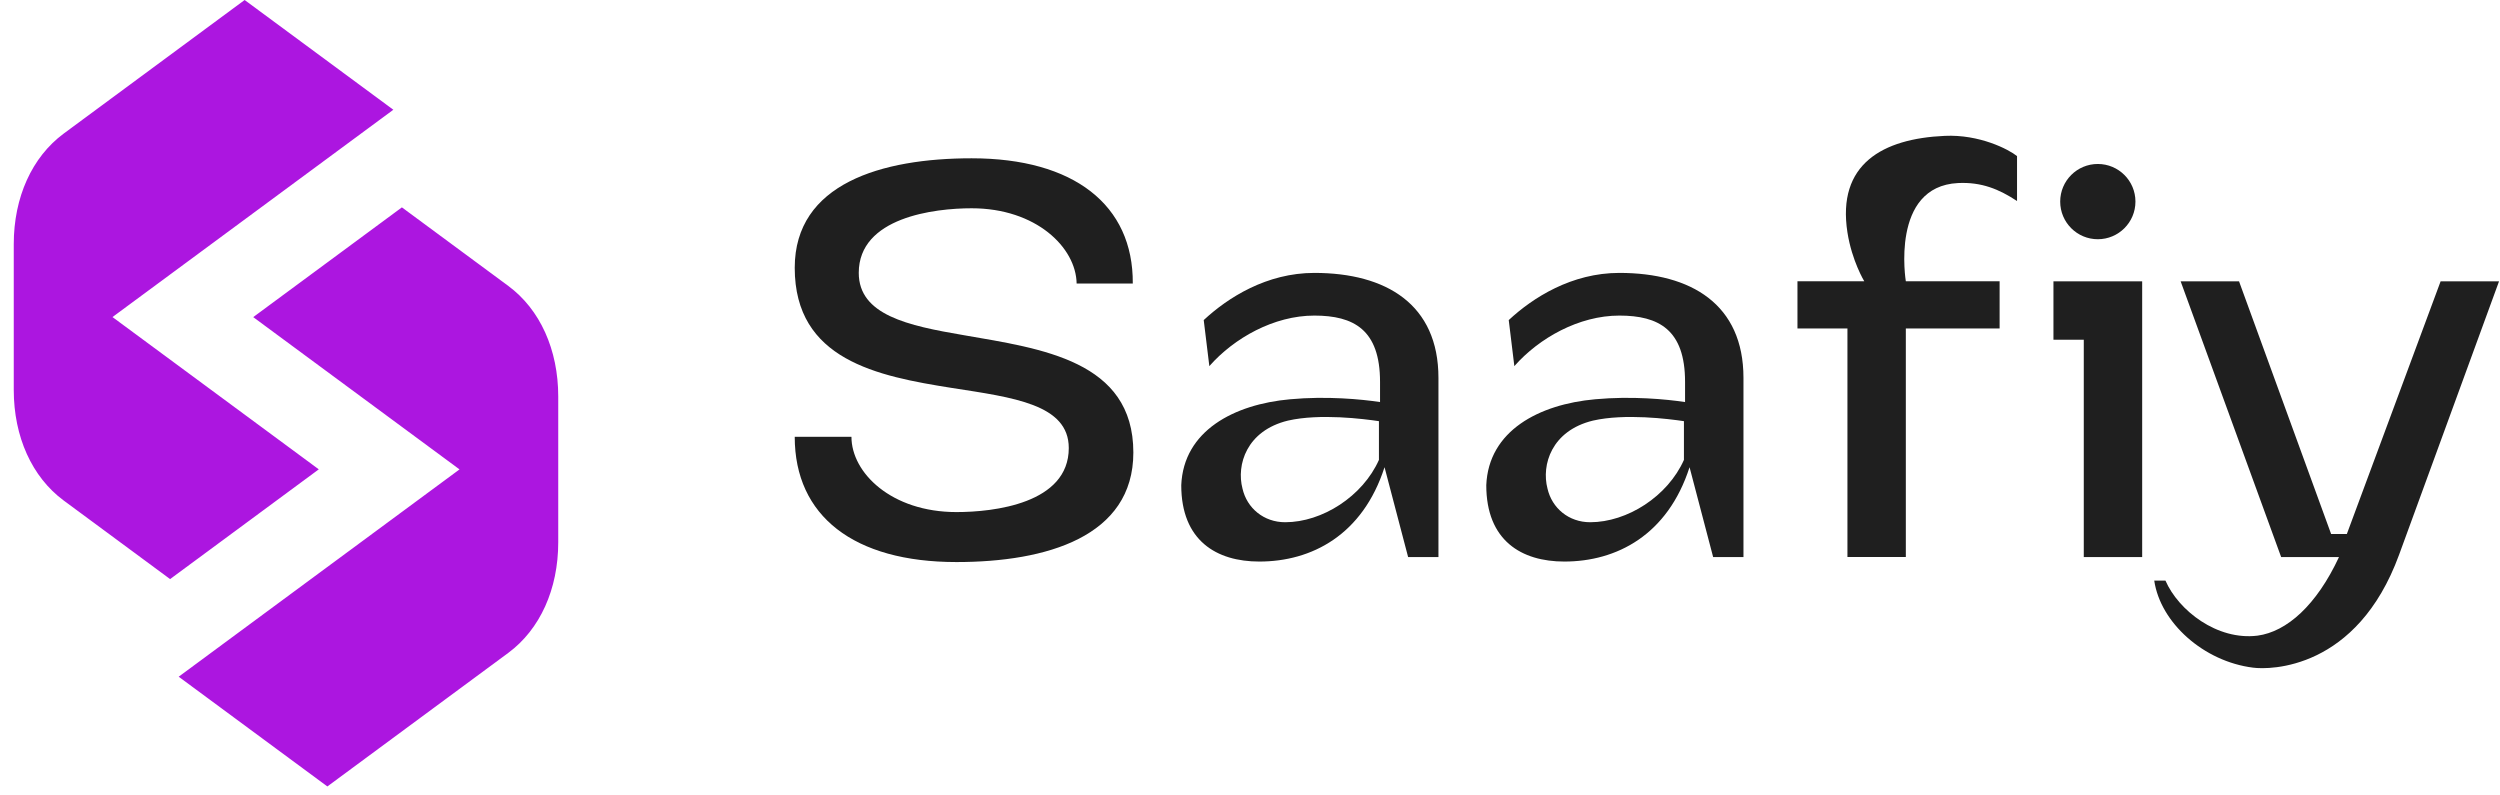 <svg xmlns="http://www.w3.org/2000/svg" width="129" height="41" viewBox="0 0 129 41" fill="none"><path fill-rule="evenodd" clip-rule="evenodd" d="M0.71 20.12C0.71 22.541 1.651 24.614 3.284 25.825L8.777 29.881L16.449 24.218L5.804 16.36L20.296 5.663L20.295 5.663L20.296 5.663L12.623 0L3.284 6.895C1.651 8.105 0.71 10.178 0.71 12.599V12.599V12.6V20.12V20.12V20.12V20.12ZM13.066 16.363L23.711 24.221L9.22 34.918L16.892 40.581L26.231 33.686C27.864 32.476 28.805 30.403 28.805 27.982V20.461L28.805 20.461V20.461C28.805 18.04 27.864 15.966 26.231 14.756L20.738 10.7L13.066 16.363Z" fill="#AC16E0"></path><path d="M125.936 14.516H128.95L123.792 28.627C121.619 34.567 117.128 34.567 116.258 34.451C113.709 34.132 111.477 32.133 111.159 29.96H111.738C112.405 31.495 114.404 33.06 116.49 32.799C117.997 32.596 119.533 31.235 120.692 28.743H117.707L112.521 14.516H115.534L120.286 27.555H121.097L125.936 14.516Z" fill="#1F1F1F"></path><path d="M105.958 14.517H110.536V28.744H107.523V17.53H105.958V14.517ZM108.247 12.344C107.175 12.344 106.306 11.474 106.306 10.402C106.306 9.33 107.175 8.461 108.247 8.461C109.319 8.461 110.189 9.33 110.189 10.402C110.189 11.474 109.319 12.344 108.247 12.344Z" fill="#1F1F1F"></path><path d="M100.341 7.011C102.137 6.924 103.644 7.706 104.079 8.054V10.372C103.151 9.763 102.253 9.387 101.036 9.445C97.53 9.618 98.341 14.515 98.341 14.515H103.18V16.949H98.341V28.742H95.328V16.949H92.749V14.515H96.197C96.197 14.515 95.56 13.472 95.328 11.994C94.777 8.459 97.153 7.155 100.341 7.011Z" fill="#1F1F1F"></path><path d="M83.559 14.082C87.268 14.082 89.963 15.705 89.963 19.5V28.744H88.398L87.181 24.108C86.051 27.614 83.414 28.976 80.719 28.976C78.517 28.976 76.692 27.903 76.692 25.035C76.808 22.224 79.415 20.862 82.313 20.602C84.196 20.428 85.993 20.602 86.949 20.746V19.703C86.949 17.009 85.587 16.284 83.559 16.284C81.473 16.284 79.415 17.443 78.14 18.892L77.851 16.516C79.097 15.357 81.096 14.082 83.559 14.082ZM86.891 23.731V21.732C86.109 21.616 83.849 21.326 82.197 21.703C80.053 22.224 79.531 23.992 79.85 25.209C80.082 26.223 80.951 26.947 82.052 26.947C83.965 26.947 86.051 25.614 86.891 23.731Z" fill="#1F1F1F"></path><path d="M67.82 14.082C71.529 14.082 74.224 15.705 74.224 19.5V28.744H72.659L71.442 24.108C70.312 27.614 67.675 28.976 64.981 28.976C62.779 28.976 60.953 27.903 60.953 25.035C61.069 22.224 63.677 20.862 66.574 20.602C68.458 20.428 70.254 20.602 71.21 20.746V19.703C71.21 17.009 69.849 16.284 67.82 16.284C65.734 16.284 63.677 17.443 62.402 18.892L62.112 16.516C63.358 15.357 65.357 14.082 67.82 14.082ZM71.153 23.731V21.732C70.37 21.616 68.11 21.326 66.459 21.703C64.314 22.224 63.793 23.992 64.112 25.209C64.343 26.223 65.213 26.947 66.314 26.947C68.226 26.947 70.312 25.614 71.153 23.731Z" fill="#1F1F1F"></path><path d="M49.353 29.002C44.051 29.002 41.008 26.625 41.008 22.54H43.935C43.935 24.394 45.992 26.423 49.353 26.423C51.266 26.423 55.149 25.988 55.149 23.119C55.149 20.859 52.28 20.512 49.122 20.019C45.268 19.41 41.008 18.57 41.008 13.818C41.008 9.472 45.5 8.168 50.136 8.168C55.41 8.168 58.481 10.573 58.452 14.63H55.554C55.525 12.775 53.468 10.747 50.136 10.747C48.224 10.747 44.312 11.21 44.312 14.079C44.312 16.252 46.833 16.803 49.73 17.295C53.729 17.991 58.481 18.599 58.481 23.351C58.481 27.698 53.99 29.002 49.353 29.002Z" fill="#1F1F1F"></path></svg>